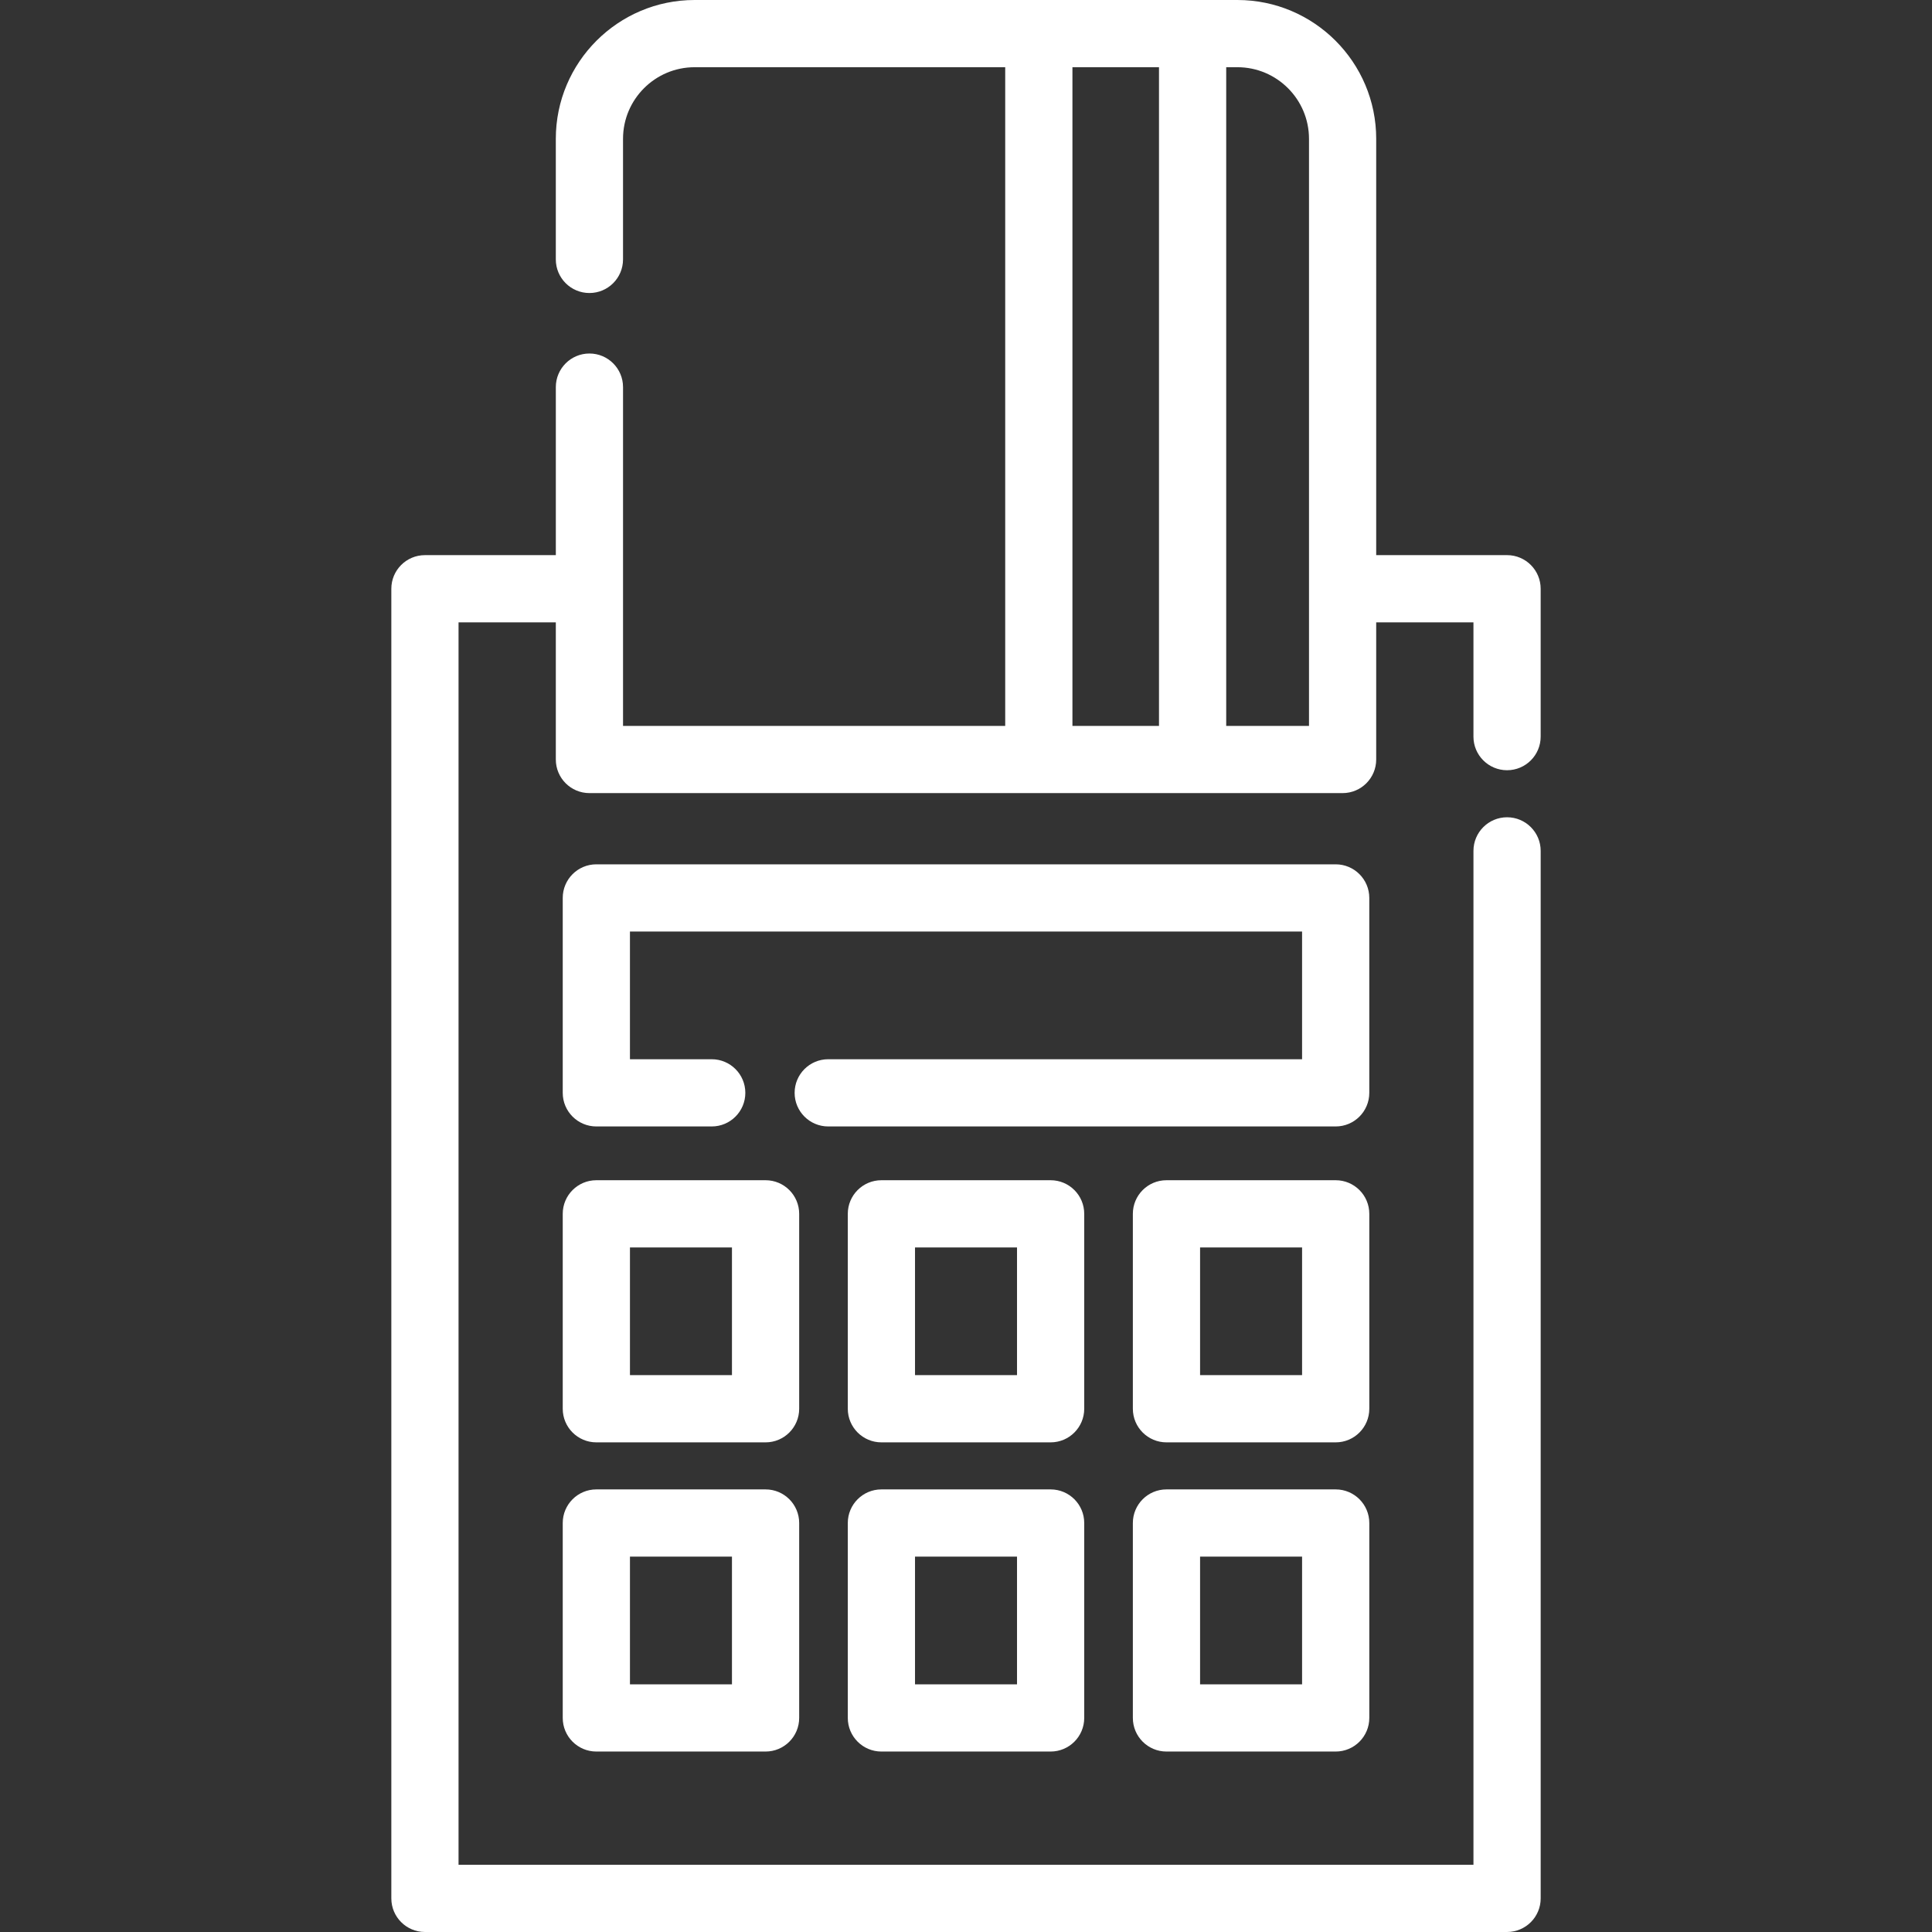 <?xml version="1.0" encoding="iso-8859-1"?>
<!-- Uploaded to: SVG Repo, www.svgrepo.com, Generator: SVG Repo Mixer Tools -->
<svg fill="#fff" height="800px" width="800px" version="1.1" id="Layer_1" xmlns="http://www.w3.org/2000/svg" xmlns:xlink="http://www.w3.org/1999/xlink" 
	 viewBox="0 0 512 512" xml:space="preserve">
<rect x="0" y="0" width="512" height="512" fill="#333333" stroke="none"/>
<g>
	<g>
		<path d="M399.389,216.586c-4.919,0-8.907,3.988-8.907,8.906v268.694H121.518V164.931h25.78v36.345
			c0,4.919,3.988,8.906,8.906,8.906h199.597c4.919,0,8.906-3.988,8.906-8.906v-36.345h25.773v30.282
			c0.001,4.918,3.989,8.905,8.908,8.905s8.906-3.988,8.906-8.906v-39.189c0-4.919-3.988-8.907-8.906-8.907h-34.68V36.783
			C364.709,16.501,348.209,0,327.927,0H184.08c-20.282,0-36.783,16.501-36.783,36.783v31.964c0,4.919,3.988,8.906,8.906,8.906
			s8.906-3.988,8.906-8.906V36.783c0-10.46,8.51-18.97,18.97-18.97h82.312v174.556H165.111V102.59c0-4.919-3.988-8.907-8.906-8.907
			s-8.906,3.988-8.906,8.907v44.528h-34.687c-4.919,0-8.906,3.988-8.906,8.906v347.069c0,4.919,3.988,8.906,8.906,8.906h286.778
			c4.919,0,8.906-3.988,8.906-8.906V225.493C408.296,220.574,404.308,216.586,399.389,216.586z M324.958,17.813h2.969
			c10.46,0,18.97,8.51,18.97,18.97v155.586h-21.939V17.813z M284.206,17.813h22.938v174.556h-22.938V17.813z"/>
	</g>
</g>
<g>
	<g>
		<path d="M353.972,229.055H158.037c-4.919,0-8.906,3.988-8.906,8.906v51.655c0,4.919,3.988,8.906,8.906,8.906h30.578
			c4.919,0,8.906-3.988,8.906-8.906c0-4.919-3.988-8.907-8.906-8.907h-21.671v-33.842h178.121v33.842H219.49
			c-4.919,0-8.906,3.988-8.906,8.907c0,4.919,3.988,8.906,8.906,8.906h134.481c4.919,0,8.906-3.988,8.906-8.906v-51.655
			C362.878,233.043,358.89,229.055,353.972,229.055z"/>
	</g>
</g>
<g>
	<g>
		<path d="M202.884,312.772h-44.846c-4.919,0-8.907,3.988-8.907,8.906v51.655c0,4.919,3.988,8.907,8.907,8.907h44.846
			c4.919,0,8.907-3.988,8.907-8.907v-51.655C211.79,316.76,207.803,312.772,202.884,312.772z M193.977,364.427h-27.033v-33.842
			h27.033V364.427z"/>
	</g>
</g>
<g>
	<g>
		<path d="M353.972,312.772h-44.846c-4.919,0-8.907,3.988-8.907,8.906v51.655c0,4.919,3.988,8.907,8.907,8.907h44.846
			c4.919,0,8.907-3.988,8.907-8.907v-51.655C362.878,316.76,358.89,312.772,353.972,312.772z M345.065,364.427h-27.033v-33.842
			h27.033V364.427z"/>
	</g>
</g>
<g>
	<g>
		<path d="M278.427,312.772H233.58c-4.919,0-8.906,3.988-8.906,8.906v51.655c0,4.919,3.988,8.907,8.906,8.907h44.846
			c4.919,0,8.906-3.988,8.906-8.907v-51.655C287.333,316.76,283.345,312.772,278.427,312.772z M269.52,364.427h-27.033v-33.842
			h27.033V364.427z"/>
	</g>
</g>
<g>
	<g>
		<path d="M202.884,394.708h-44.846c-4.919,0-8.907,3.988-8.907,8.906v51.655c0,4.919,3.988,8.907,8.907,8.907h44.846
			c4.919,0,8.907-3.988,8.907-8.907v-51.655C211.79,398.696,207.803,394.708,202.884,394.708z M193.977,446.364h-27.033v-33.842
			h27.033V446.364z"/>
	</g>
</g>
<g>
	<g>
		<path d="M353.972,394.708h-44.846c-4.919,0-8.907,3.988-8.907,8.906v51.655c0,4.919,3.988,8.907,8.907,8.907h44.846
			c4.919,0,8.907-3.988,8.907-8.907v-51.655C362.878,398.696,358.89,394.708,353.972,394.708z M345.065,446.364h-27.033v-33.842
			h27.033V446.364z"/>
	</g>
</g>
<g>
	<g>
		<path d="M278.427,394.708H233.58c-4.919,0-8.906,3.988-8.906,8.906v51.655c0,4.919,3.988,8.907,8.906,8.907h44.846
			c4.919,0,8.906-3.988,8.906-8.907v-51.655C287.333,398.696,283.345,394.708,278.427,394.708z M269.52,446.364h-27.033v-33.842
			h27.033V446.364z"/>
	</g>
</g>
</svg>